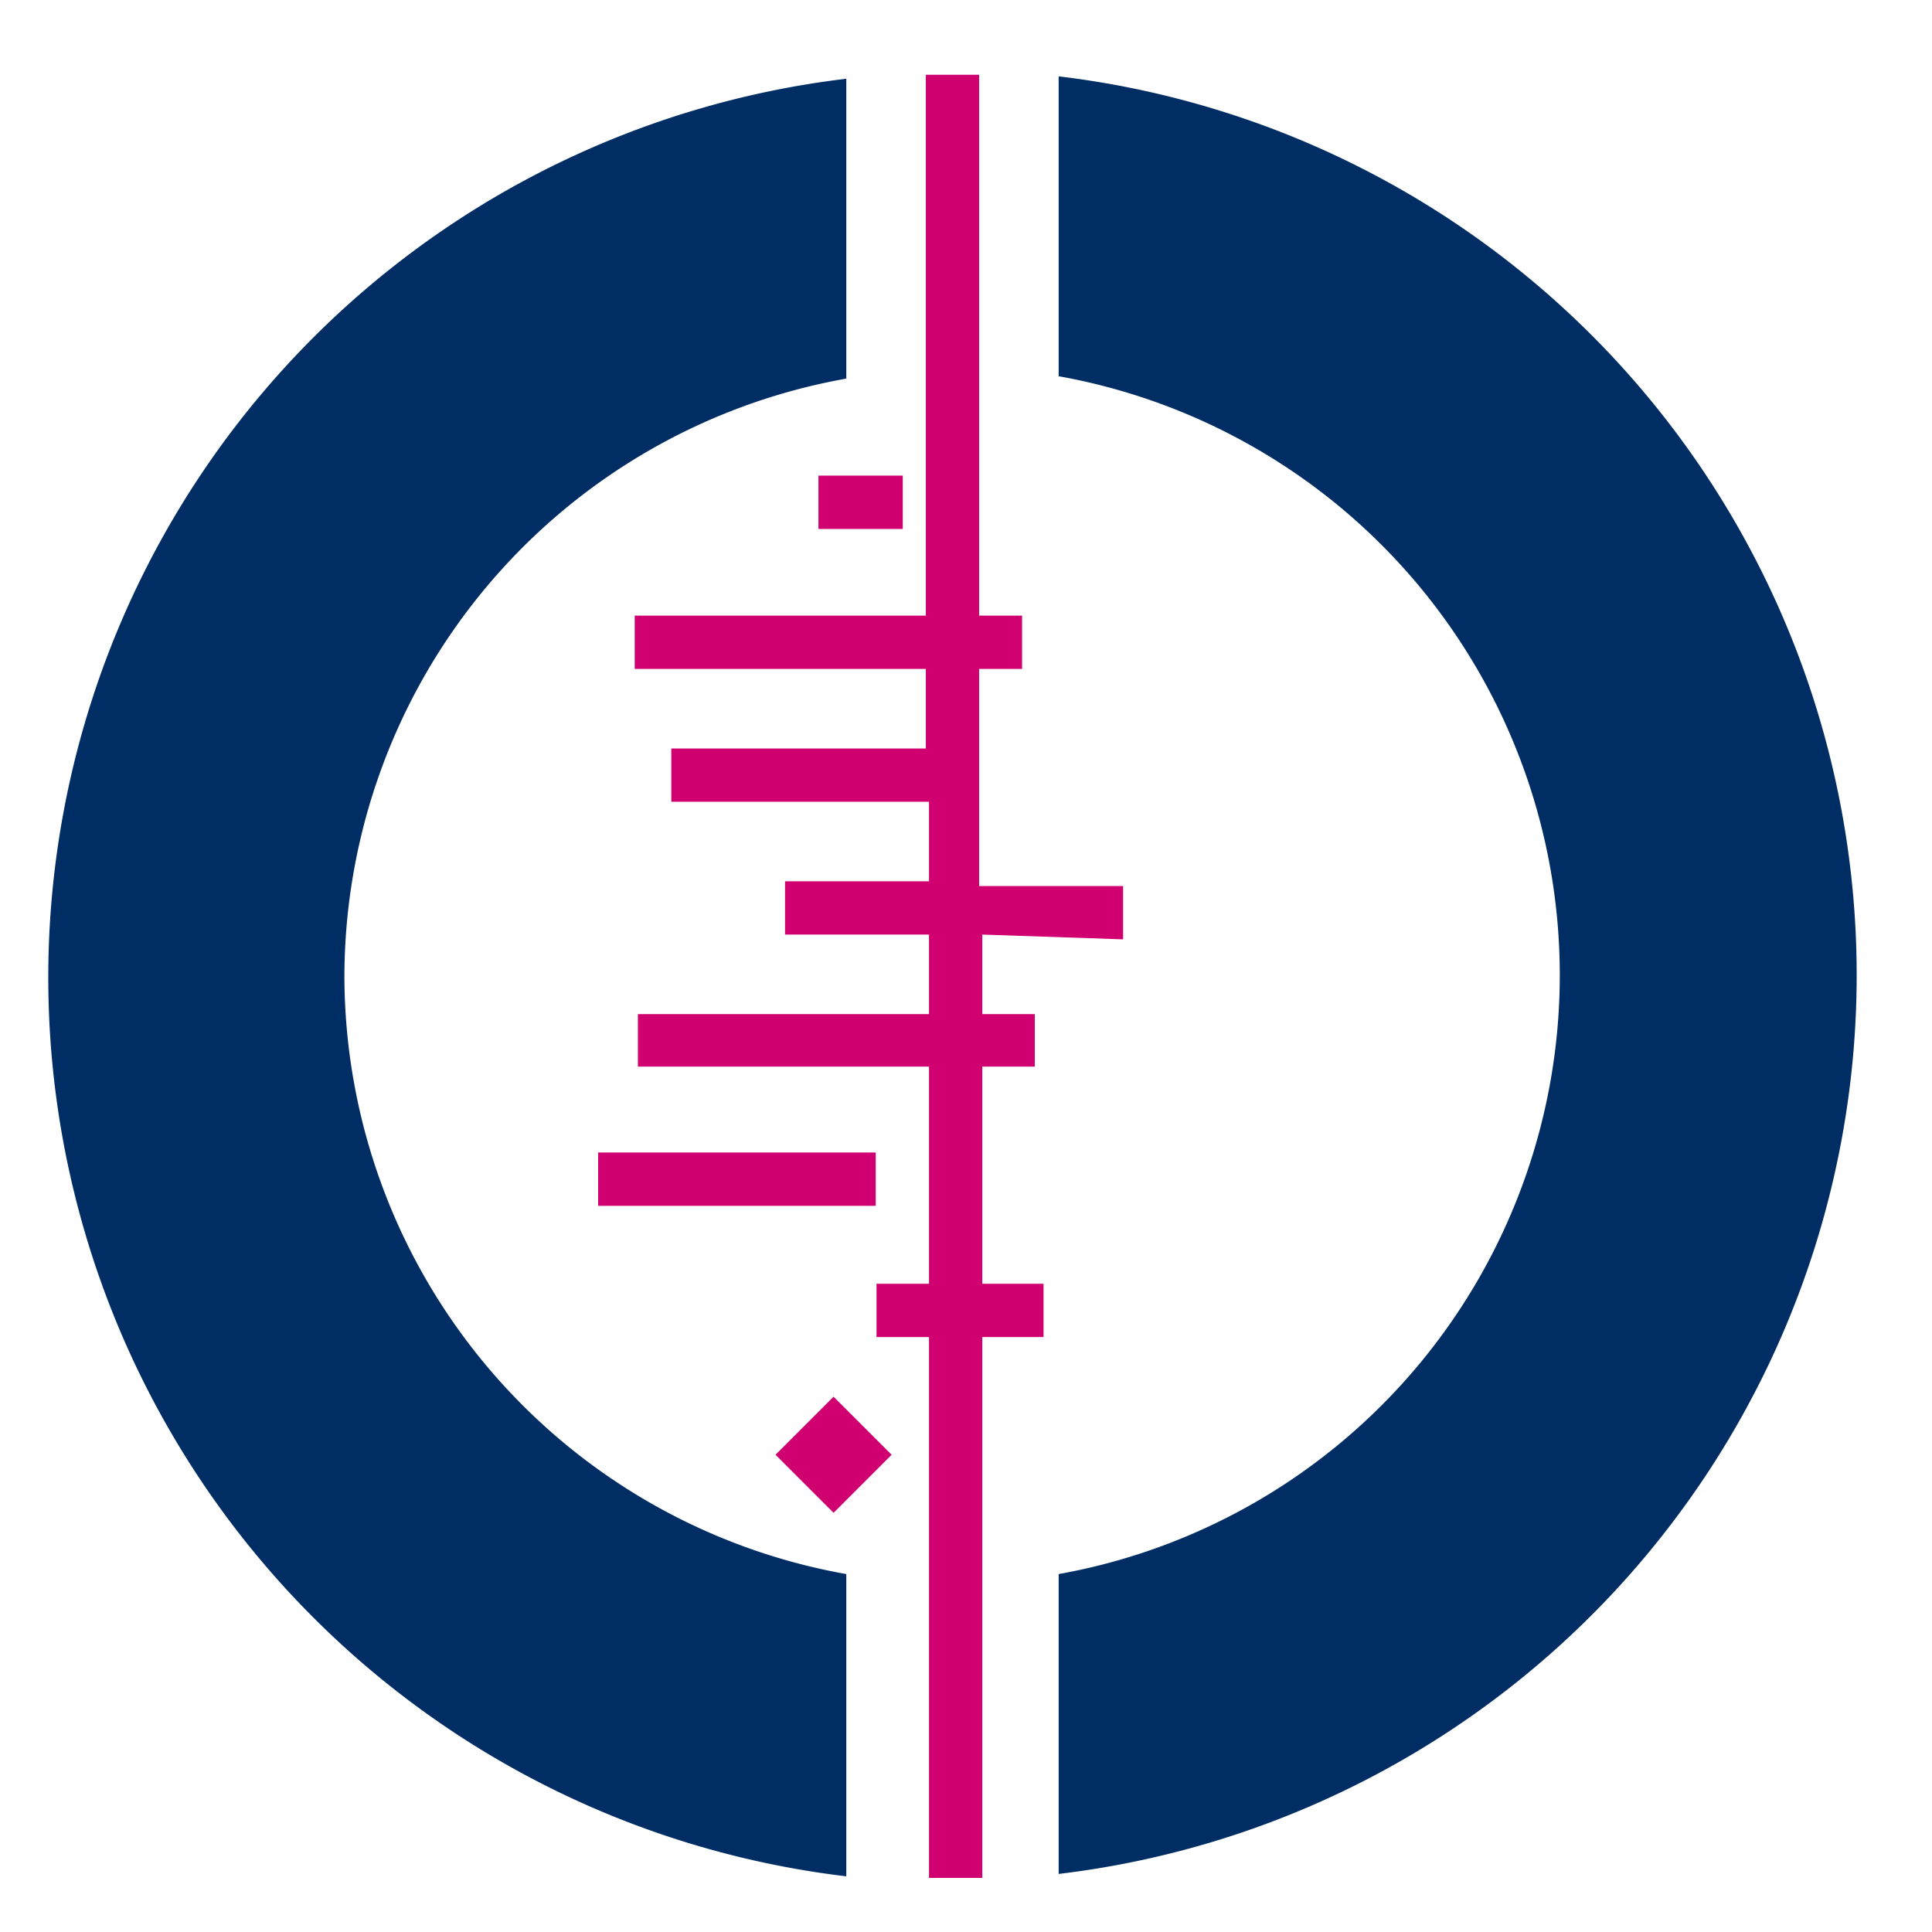 <svg id="Layer_1" data-name="Layer 1" xmlns="http://www.w3.org/2000/svg" viewBox="11 11 24.29 24.29"><defs><style>.cls-2{fill:#002d64;}.cls-3{fill:#D00070;}</style></defs><title>Cochrane Logo</title><path class="cls-2" d="M121.87,197.67v3.77a7.65,7.65,0,0,1,0,15.06v3.77a11.38,11.38,0,0,0,0-22.6" transform="translate(-97.56 -185.71)"/><path class="cls-2" d="M112.89,209a7.65,7.65,0,0,1,6.31-7.53v-3.77a11.38,11.38,0,0,0,0,22.6V216.5a7.65,7.65,0,0,1-6.31-7.53" transform="translate(-97.56 -185.71)"/><path class="cls-3" d="M119.91,203.36h-1.06v-.67h1.06Zm1,5.1v1h.66v.66h-.66v2.73h.77v.67h-.77v6.8h-.67v-6.8h-.66v-.67h.66v-2.73h-3.66v-.66h3.66v-1h-1.81v-.67h1.81v-1H117v-.67h3.2v-1h-3.66v-.67h3.66v-6.8h.67v6.8h.54v.67h-.54v2.73h1.81v.67ZM118.31,215l.73.73.73-.73-.73-.73Zm1.26-3.13h-3.49v-.67h3.49Z" transform="translate(-97.56 -185.71)"/></svg>